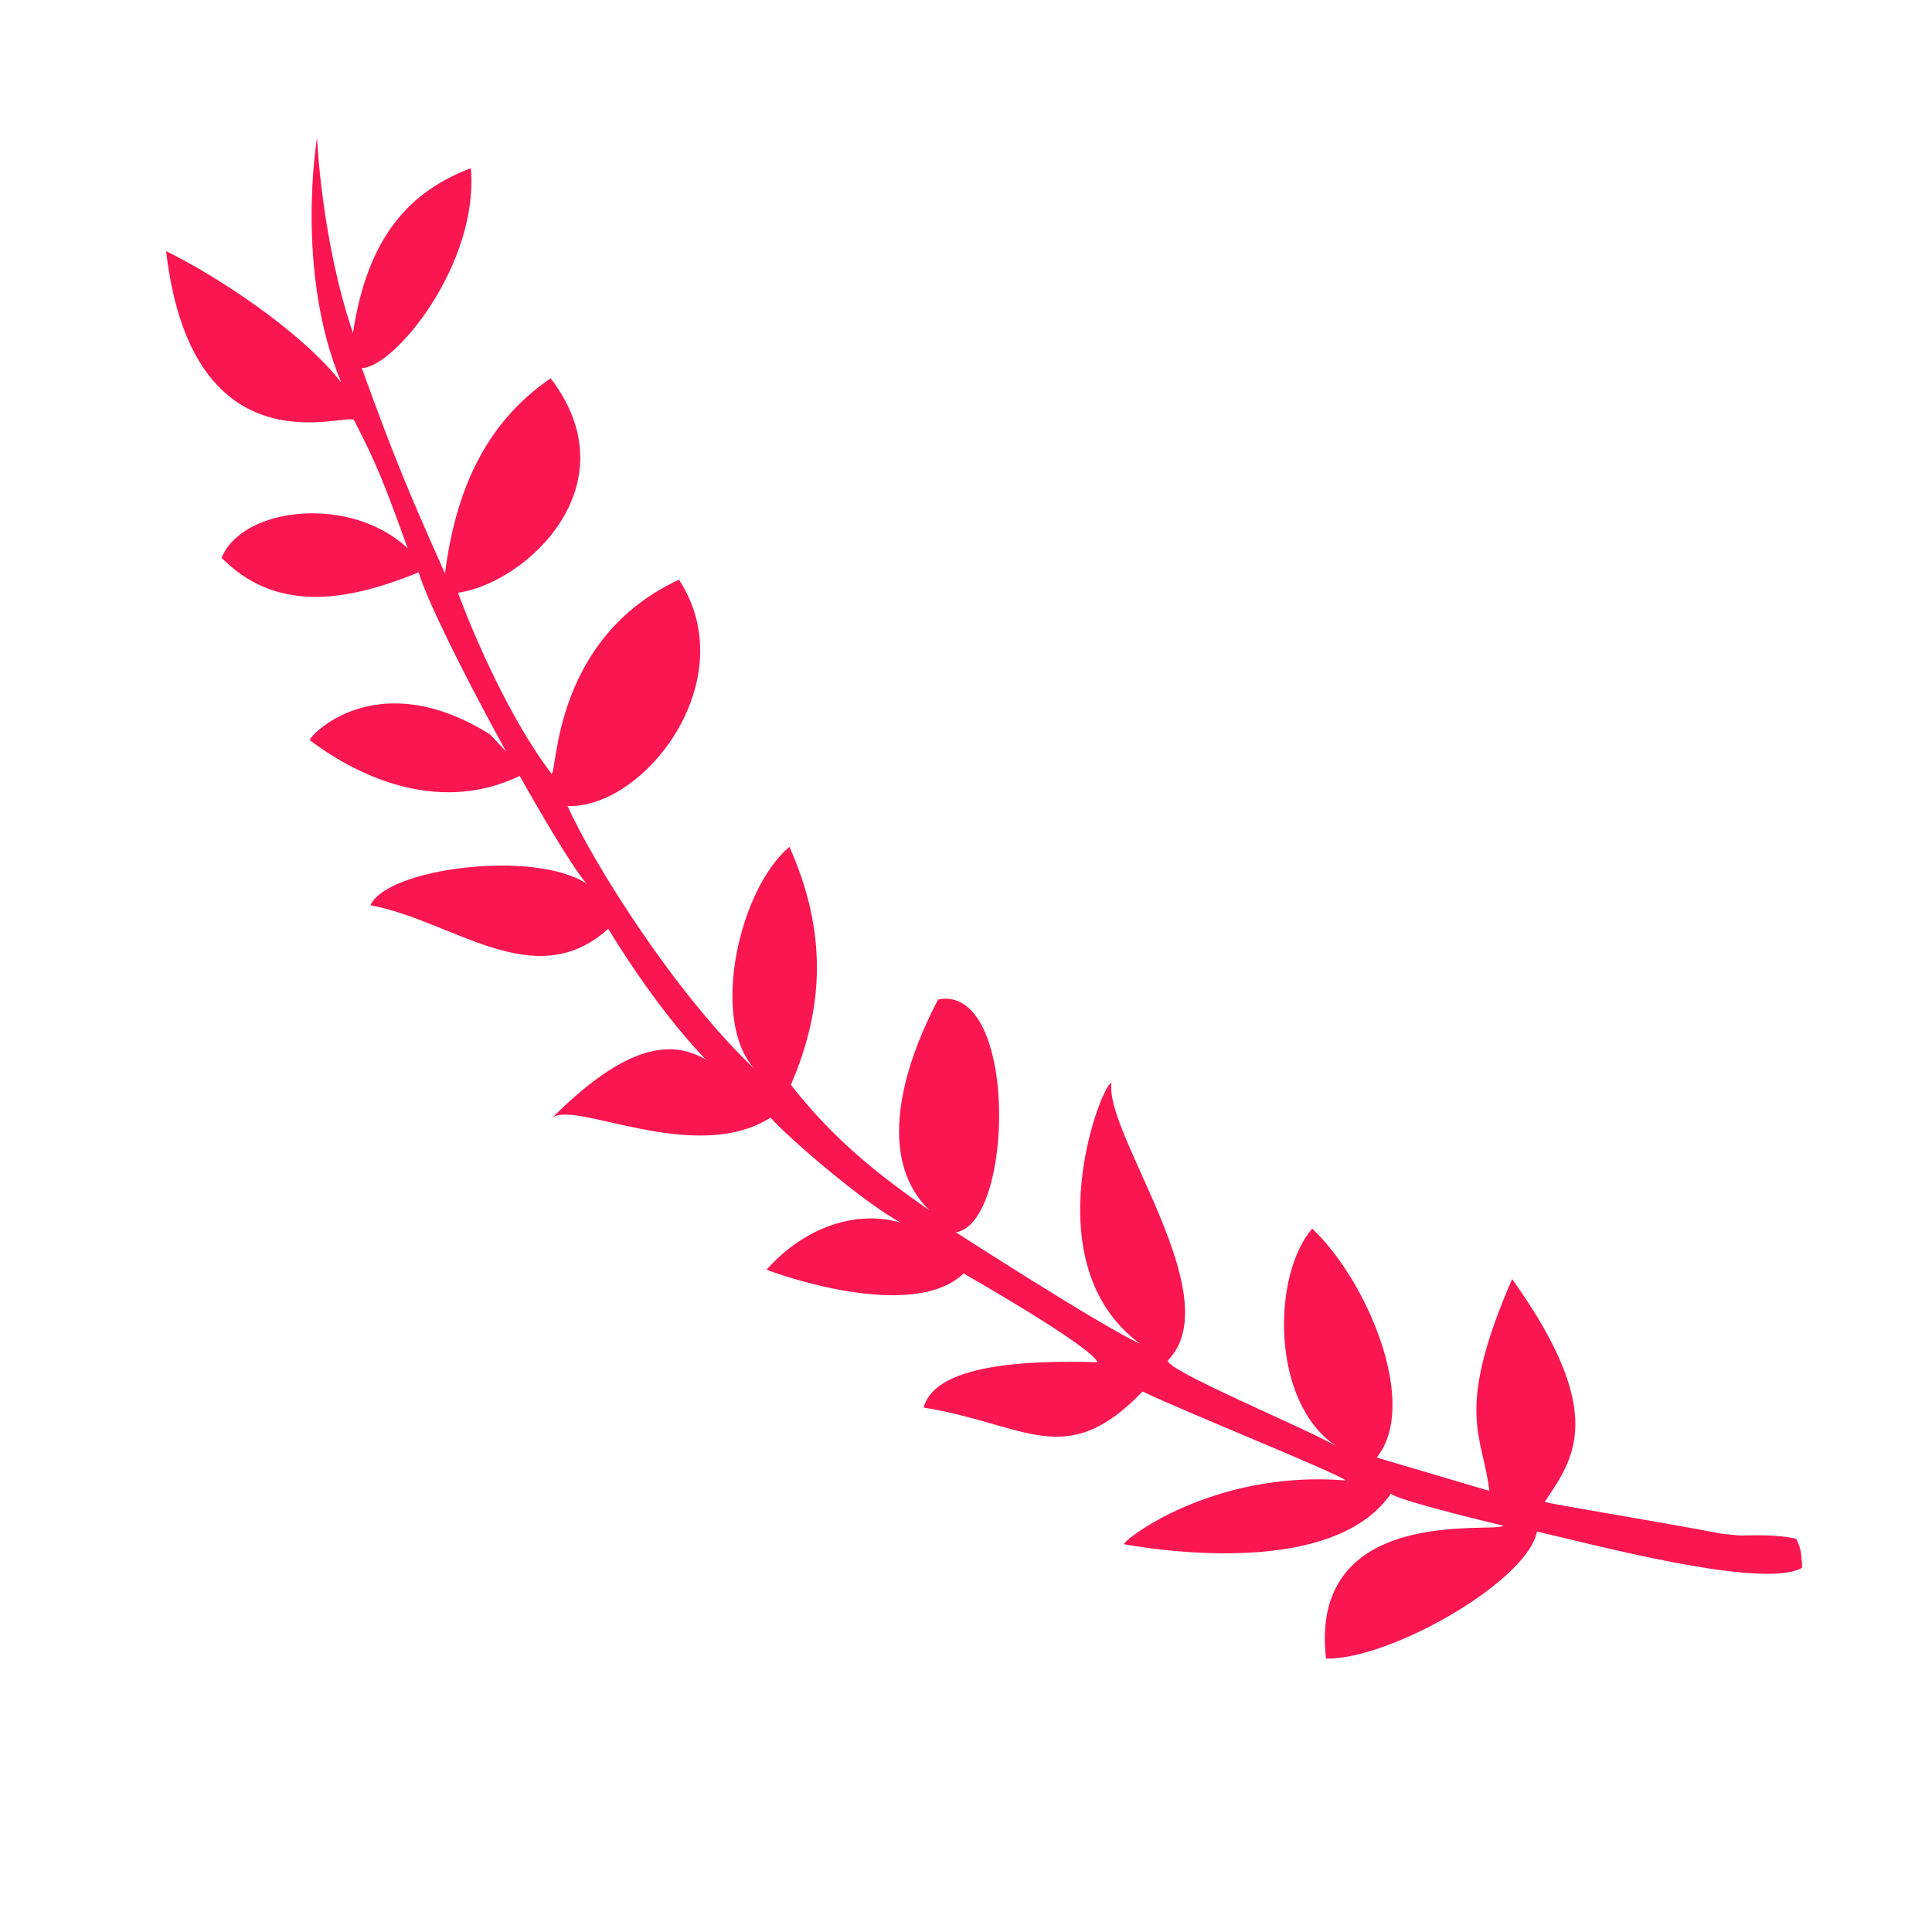 <?xml version="1.0" encoding="UTF-8"?> <svg xmlns="http://www.w3.org/2000/svg" width="810" viewBox="0 0 810 810" height="810"> <defs> <clipPath id="a"> <path d="M 69.574 57.699 L 755.508 57.699 L 755.508 695.949 L 69.574 695.949 Z M 69.574 57.699"></path> </clipPath> </defs> <g clip-path="url(#a)"> <path fill="#F91651" d="M 148.438 176.148 C 145.996 172.434 80.652 199.578 69.641 105.305 C 90.52 115.469 126.332 138.832 143.086 160.391 C 123.48 113.5 132.926 57.746 132.926 57.746 C 132.926 57.746 134.723 100.754 147.98 139.574 C 154.121 99.203 171.699 80.297 197.406 70.523 C 200.867 110.934 165.129 154.293 151.672 154.293 C 166.105 194.18 171.801 207.203 186.547 240.418 C 190.859 207.152 202.578 177.93 230.867 158.613 C 265.121 203.418 220.582 244.367 192.035 248.523 C 192.035 248.523 208.336 294.035 231.223 324.438 C 233.73 323.762 231.82 267.535 284.66 243.043 C 312.141 285.012 270.219 339.07 237.957 337.93 C 248.82 362.195 283.453 417.129 316.297 448.086 C 297.492 427.359 309.969 372.527 330.98 355.047 C 346.816 390.57 345.648 422.281 331.578 454.812 C 349.477 477.652 367.703 492.141 389.773 507.516 C 369.34 487.93 375.391 453.242 393.305 419.023 C 427.004 412.43 425.242 512.957 400.746 516.633 C 400.746 516.633 461.316 555.73 477.961 563.379 C 432.184 529.648 462.293 453.281 465.992 454.086 C 462.996 475.332 515.414 543.641 489.746 570.242 C 486.512 573.598 548.867 599.395 560.223 606.309 C 532.652 587.941 533.258 534.559 550.152 515.094 C 573.41 537.086 595.105 588.895 577.203 611.074 C 577.203 611.074 620.309 623.836 624.406 625.062 C 621.734 601.598 609.488 592.531 633.965 536.242 C 674.762 593.355 659.266 612.039 647.691 629.617 C 648.25 630.359 693.324 637.543 721.891 643.031 L 729.418 643.781 C 737.035 643.652 745.504 643.383 753.066 645.156 C 755.766 650.203 754.891 653.117 755.824 657.137 C 739.949 667.004 666.34 647.031 644.371 642.113 C 640.414 663.047 582.566 695.973 555.93 695.359 C 548.504 629.988 627.344 643.09 630.301 639.656 C 630.301 639.656 585.645 629.113 583.16 626.191 C 560.887 658.602 496.844 651.914 471.305 647.453 C 470.18 646.191 508.191 616.102 564.172 620.688 C 561.406 617.879 493.895 590.715 479.039 583.387 C 446.723 616.996 430.273 597.086 387.23 590.113 C 392.047 572.266 428.898 570.195 460.145 571.113 C 457.422 564.328 403.992 533.906 403.992 533.906 C 382.41 554.684 324.473 533.672 321.406 532.309 C 337.336 514.352 359.145 507.148 377.734 512.637 C 362.211 504.383 330.016 476.609 323.066 468.57 C 290.887 488.969 239.684 460.422 231.25 468.906 C 271.633 428.504 292.887 435.723 310.801 457.879 C 289.93 441.504 269.496 413.113 255.016 389.422 C 223.996 417.242 190.258 386.062 155.312 379.535 C 162.184 363.977 223.844 356.098 245.898 370.426 C 234.266 357.457 183.133 264.762 175.508 239.949 C 144.191 252.82 115.305 256.512 92.902 233.863 C 101.621 212.395 147.059 207.375 170.914 229.875 C 161.477 203.652 158.102 194.895 148.438 176.148 Z M 148.438 176.148"></path> </g> <path fill="#F91651" d="M 220.551 323.93 C 185.906 342.484 150.566 326.035 129.902 310.332 C 129.5 308.691 157.793 278.086 205.43 307.887"></path> </svg> 